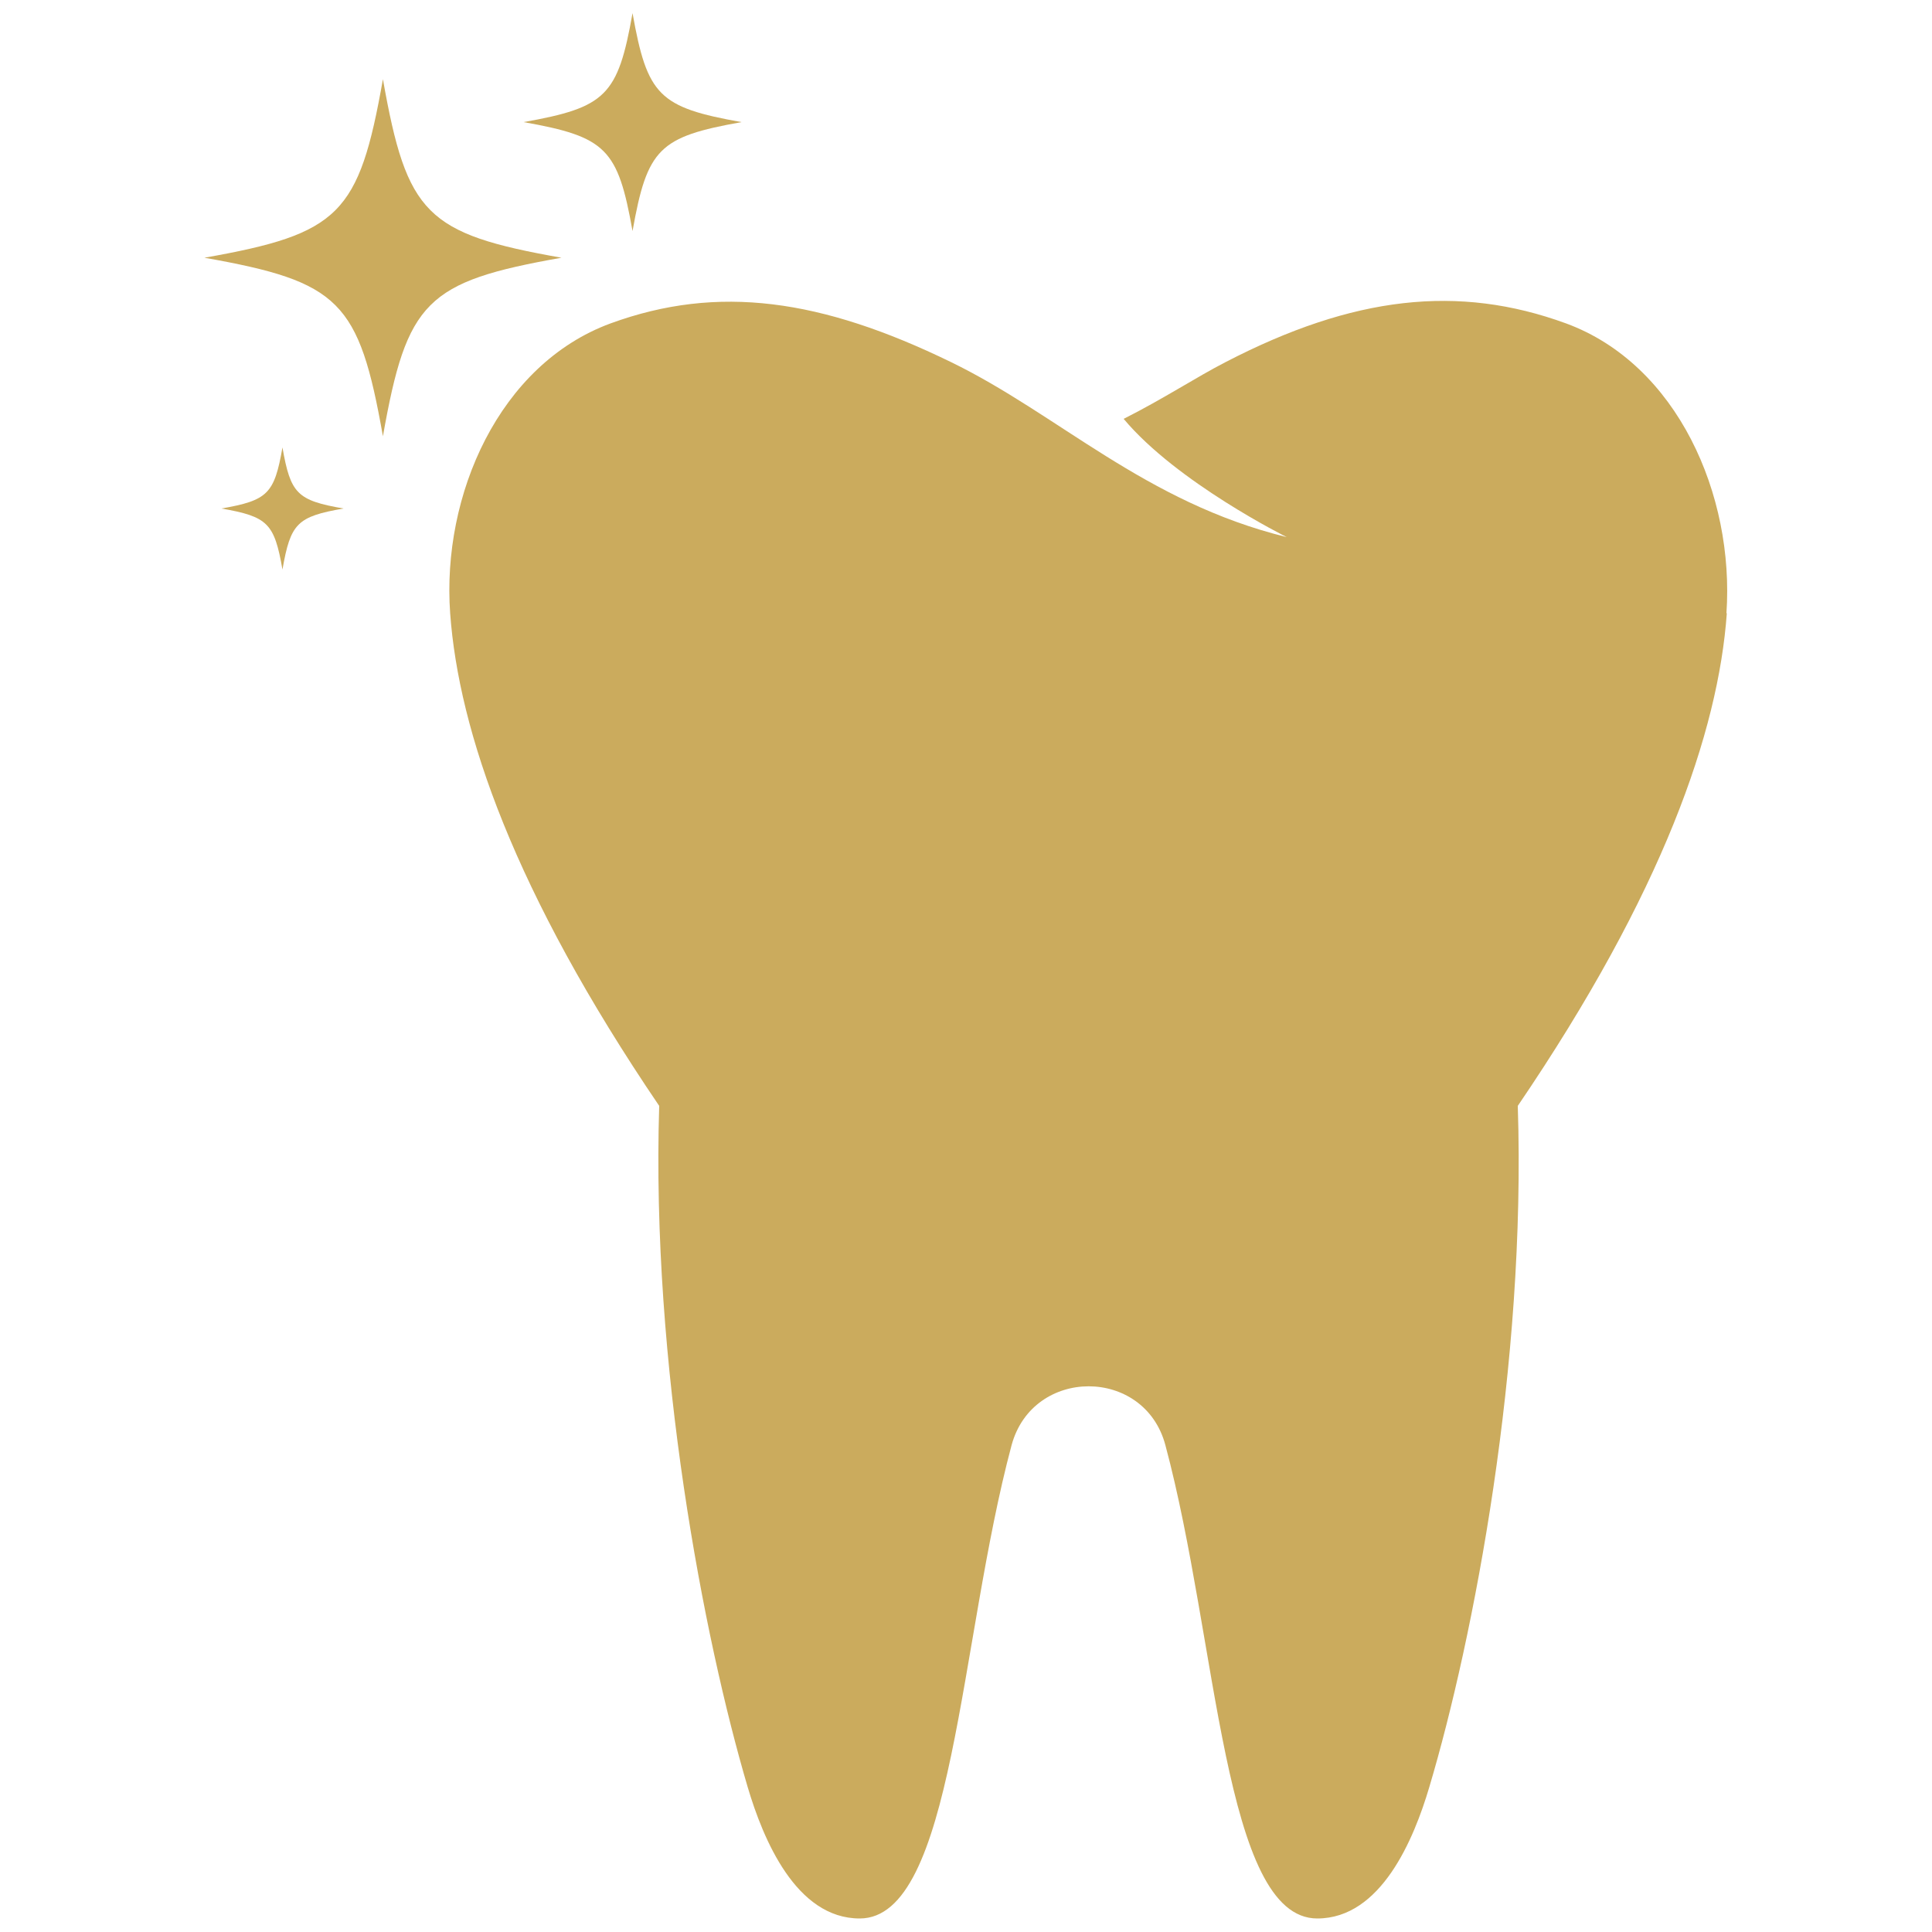 <svg viewBox="0 0 50 50" xmlns="http://www.w3.org/2000/svg" id="uuid-bf5e754a-eb9e-4cce-8a2b-783929d6a52c"><defs><style>.uuid-f4228c4a-ce6d-4cee-aa14-2149ea6bfe38{fill:#cbab5d;}</style></defs><path d="M44.69,15.87c-.22,3.06-1.65,7.22-5.41,12.75.22,6.69-1.14,13.77-2.29,17.63-.4,1.35-1.25,3.4-2.9,3.4-2.43,0-2.57-7.18-3.93-12.25-.54-2.03-3.43-2.03-3.98,0-1.36,5.07-1.5,12.25-3.93,12.25-1.65,0-2.5-2.05-2.9-3.4-1.14-3.86-2.5-10.94-2.29-17.63-3.76-5.54-5.19-9.7-5.41-12.75-.22-3.06,1.27-6.44,4.15-7.5,2.79-1.02,5.46-.63,8.81,1,2.78,1.35,5.02,3.63,8.69,4.53,0,0-2.84-1.41-4.22-3.06,1.05-.53,1.88-1.08,2.64-1.47,3.3-1.71,6.02-2.02,8.81-1,2.88,1.06,4.36,4.44,4.15,7.5Z" class="uuid-f4228c4a-ce6d-4cee-aa14-2149ea6bfe38"></path><path d="M14.53,6.67c-3.5.62-4,1.12-4.62,4.62-.62-3.5-1.12-4-4.62-4.62,3.5-.62,4-1.12,4.62-4.62.62,3.5,1.12,4,4.62,4.62Z" class="uuid-f4228c4a-ce6d-4cee-aa14-2149ea6bfe38"></path><path d="M19.19,3.16c-2.13.38-2.44.68-2.82,2.82-.38-2.13-.68-2.44-2.82-2.82,2.13-.38,2.44-.68,2.82-2.82.38,2.13.68,2.44,2.82,2.82Z" class="uuid-f4228c4a-ce6d-4cee-aa14-2149ea6bfe38"></path><path d="M8.89,13.16c-1.2.21-1.37.38-1.58,1.58-.21-1.2-.38-1.37-1.58-1.58,1.2-.21,1.37-.38,1.58-1.58.21,1.2.38,1.37,1.58,1.58Z" class="uuid-f4228c4a-ce6d-4cee-aa14-2149ea6bfe38"></path></svg>